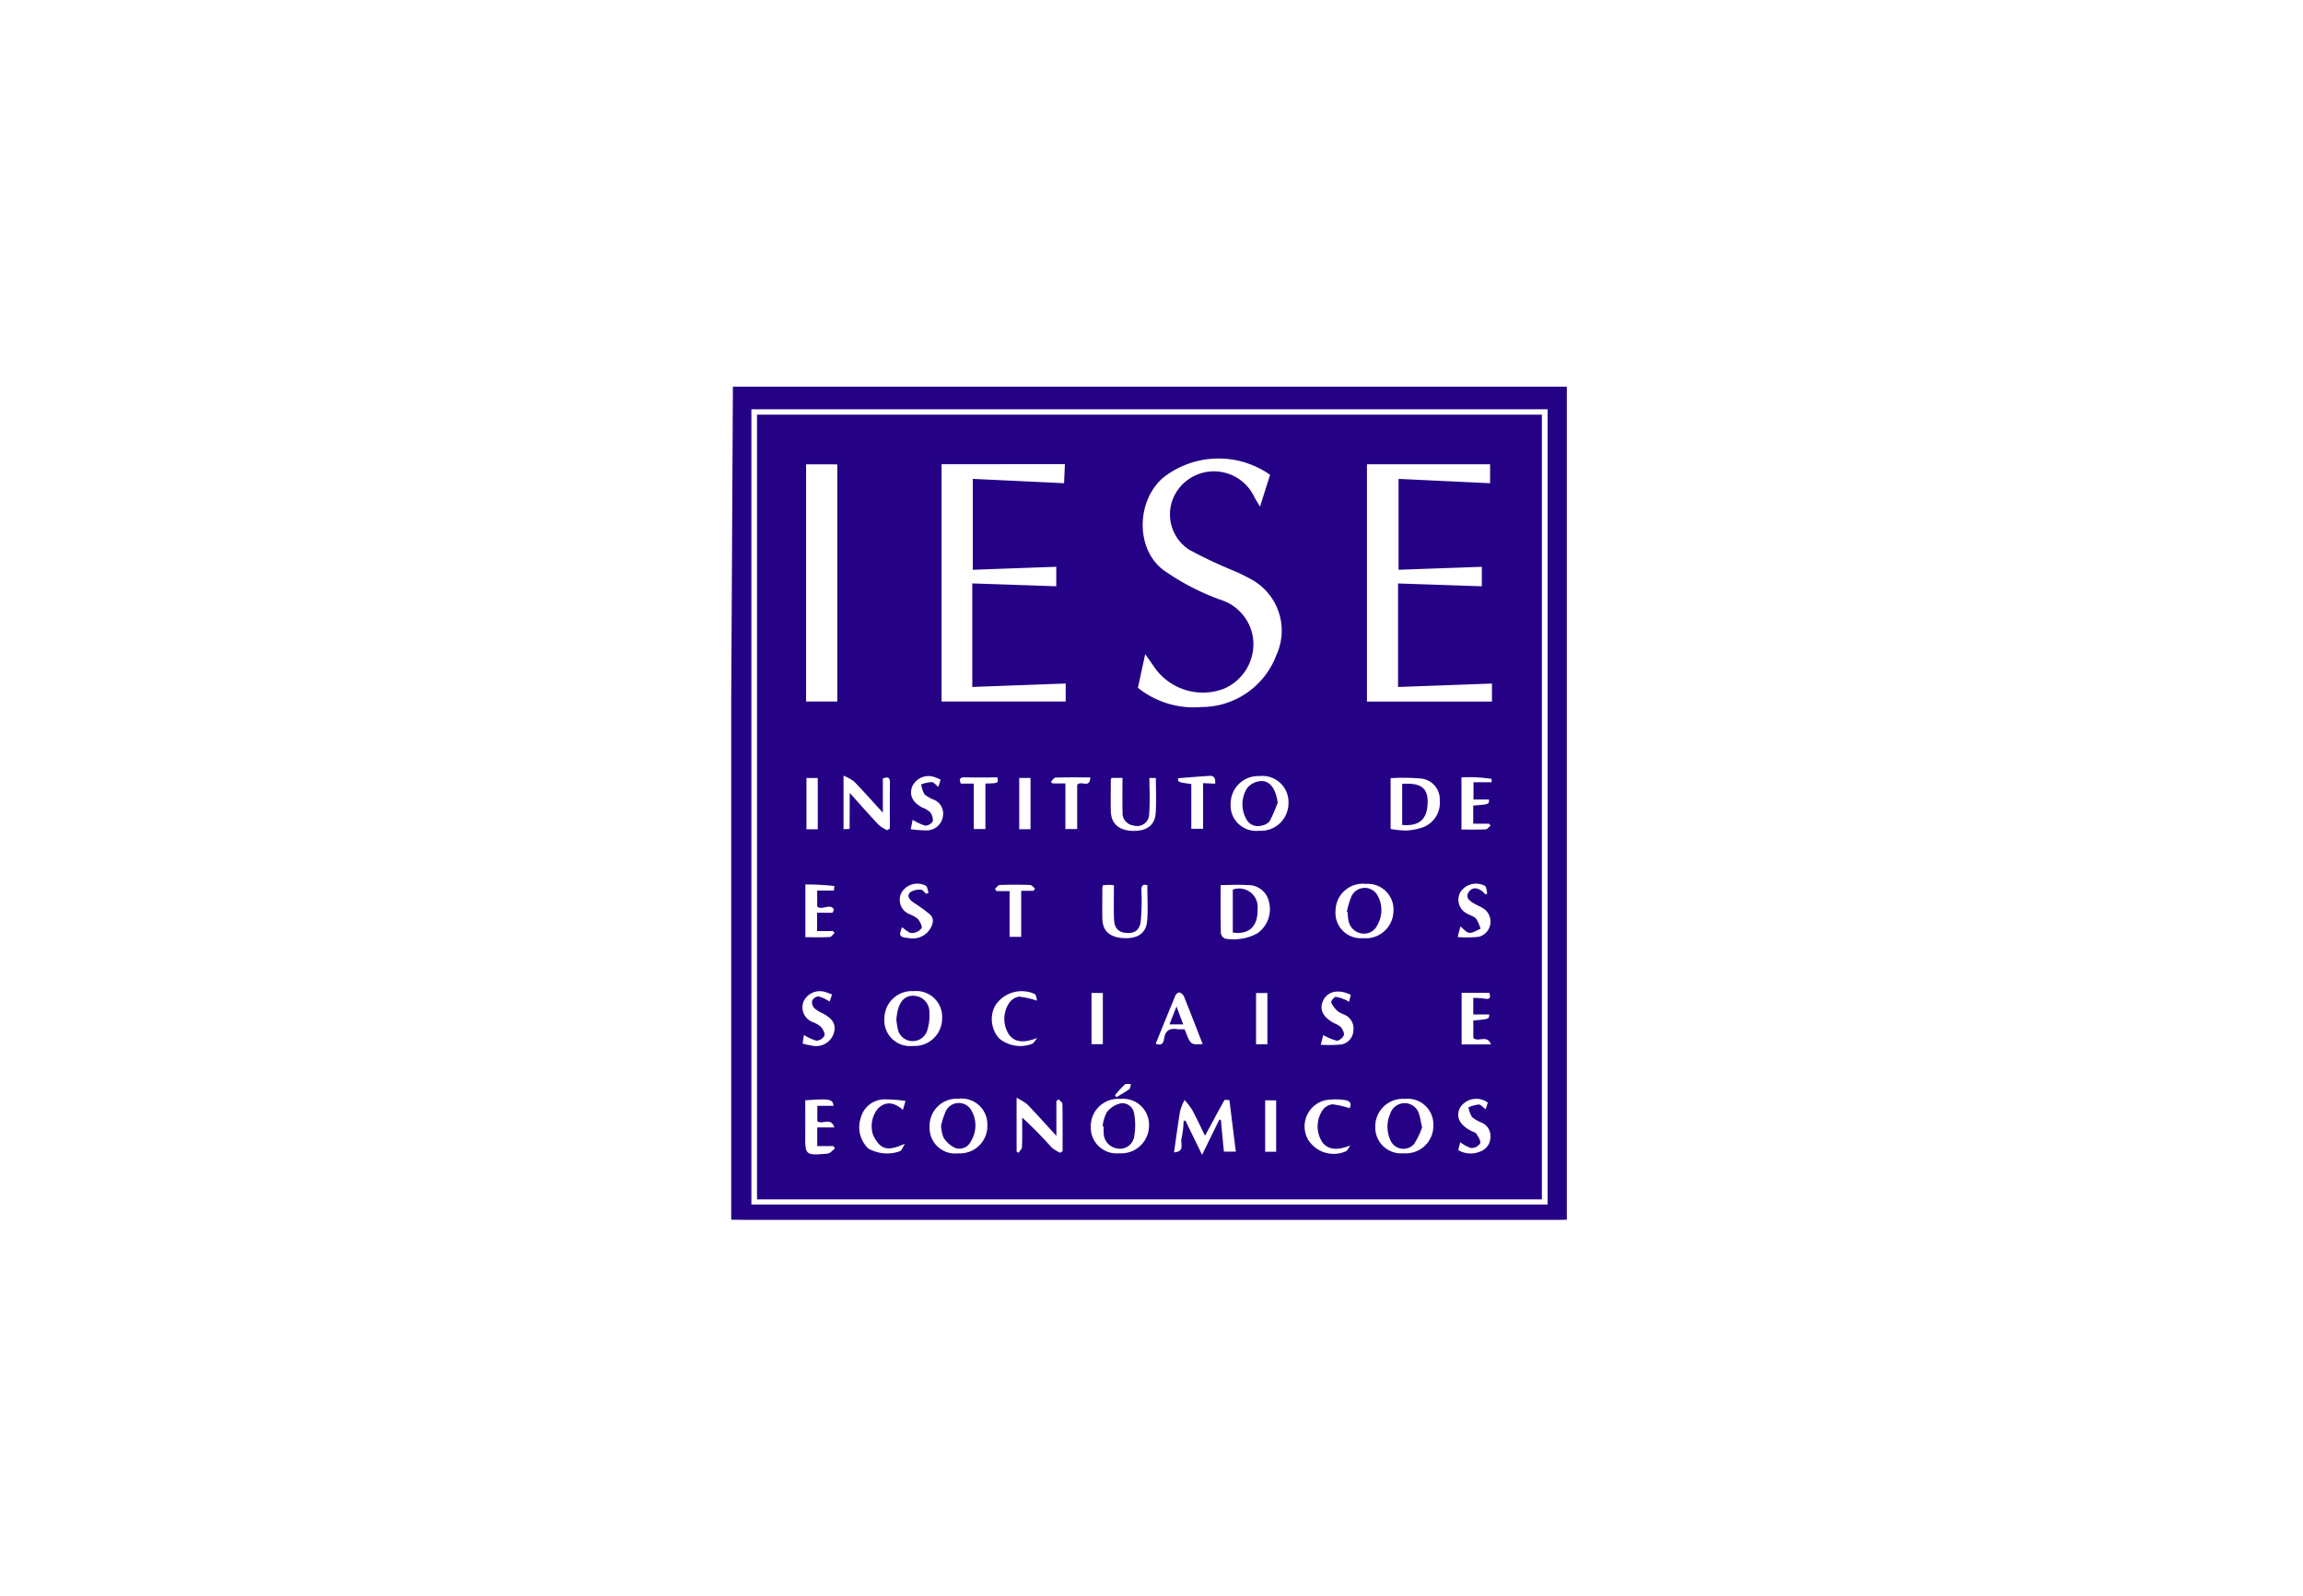 <svg id="IESE" xmlns="http://www.w3.org/2000/svg" width="175.681" height="121.779" viewBox="0 0 175.681 121.779">
  <rect id="Rectangle_78" data-name="Rectangle 78" width="175.681" height="121.779" fill="none"/>
  <g id="_9fticK" data-name="9fticK" transform="translate(55.78 29.505)">
    <g id="Group_178" data-name="Group 178">
      <path id="Path_4294" data-name="Path 4294" d="M478,2505.222v-39.616l.128-23.948h63.616v63.563c-.191.006-.381.017-.572.017h-61.9C478.849,2505.239,478.425,2505.228,478,2505.222Zm1.539-1.157h60.736v-60.683H479.539Z" transform="translate(-478 -2441.658)" fill="#250285"/>
      <path id="Path_4295" data-name="Path 4295" d="M541.7,2505.693H481.828v-59.878H541.7Zm-10.973-39.1v-7.9l6.393.216v-1.486l-6.353.225v-6.934l6.981.331V2449.6h-9.391v18.107h9.534v-1.376Zm-34.822-17v18.11h9.47v-1.375l-7.126.262v-7.9l6.406.217v-1.487l-6.367.23v-6.937l6.962.33.065-1.451Zm14.978,17.062a6.8,6.8,0,0,0,4.86,1.466,6.1,6.1,0,0,0,5.7-3.954,4.465,4.465,0,0,0-1.787-5.718,14.279,14.279,0,0,0-1.538-.754,34.575,34.575,0,0,1-3.321-1.575,3.213,3.213,0,0,1-.854-4.586,3.393,3.393,0,0,1,5.791.506c.116.22.25.43.463.792l.77-2.429a6.837,6.837,0,0,0-8.166.226c-2.054,1.789-2.107,5.468.066,7.07a18.58,18.58,0,0,0,4.286,2.23,3.566,3.566,0,0,1,2.528,3.07,3.709,3.709,0,0,1-2.268,3.739,4.507,4.507,0,0,1-5.364-1.788c-.167-.246-.343-.487-.608-.862Zm-25.313-17.052V2467.7h2.382v-18.093Zm32.294,48.512c-.185,0-.359-.039-.383.006-.488.873-.959,1.756-1.476,2.715-.351-.71-.651-1.362-.992-1.989a5.624,5.624,0,0,0-.571-.74,4.138,4.138,0,0,0-.338.84c-.175,1.031-.308,2.07-.465,3.157.87-.057.466-.7.569-1.042a7.664,7.664,0,0,0,.164-1.369l.141-.007,1.266,2.607,1.32-2.694.114.031.228,2.415h.911Zm-20.688,4.061a2.084,2.084,0,0,0,2.223-2.164,1.964,1.964,0,0,0-2.214-2,2.069,2.069,0,0,0-2.191,2.135A1.947,1.947,0,0,0,497.172,2502.178Zm20.02-20.471c0,1.27-.012,2.472.015,3.675a.549.549,0,0,0,.326.414,3.822,3.822,0,0,0,2.438-.39,2.233,2.233,0,0,0,.91-2.393,1.608,1.608,0,0,0-1.664-1.3C518.568,2481.662,517.911,2481.707,517.192,2481.707Zm2.922-4.143a2.1,2.1,0,0,0,2.251-2.082,1.99,1.99,0,0,0-2.2-2.088,2.1,2.1,0,0,0-2.209,2.062A1.948,1.948,0,0,0,520.114,2477.564Zm-24.166,14.278a1.976,1.976,0,0,0-2.168-2.04,2.1,2.1,0,0,0-2.239,2.082,1.958,1.958,0,0,0,2.167,2.1A2.1,2.1,0,0,0,495.947,2491.842Zm13.509,10.332a2.114,2.114,0,0,0,2.27-2.118,1.977,1.977,0,0,0-2.179-2.029,2.092,2.092,0,0,0-2.264,2.117A1.973,1.973,0,0,0,509.456,2502.174Zm21.716,0a2.09,2.09,0,0,0,2.244-2.131,1.958,1.958,0,0,0-2.179-2.017,2.1,2.1,0,0,0-2.25,2.131A1.971,1.971,0,0,0,531.172,2502.17Zm-2.885-20.553a2.079,2.079,0,0,0-2.331,2.039,1.931,1.931,0,0,0,2.086,2.1,2.116,2.116,0,0,0,2.333-2.055A1.964,1.964,0,0,0,528.287,2481.617Zm1.869-8.066v3.874a7.876,7.876,0,0,0,1.211.12,4.8,4.8,0,0,0,1.217-.235,1.987,1.987,0,0,0,1.32-2.063,1.588,1.588,0,0,0-1.481-1.674A15.507,15.507,0,0,0,530.155,2473.551Zm-41.262,1.119c.8.9,1.5,1.686,2.217,2.45a2.878,2.878,0,0,0,.646.4l.2-.133c0-1.166-.01-2.331.005-3.5.005-.4-.152-.459-.539-.317v2.614c-.787-.862-1.476-1.639-2.2-2.386a3.47,3.47,0,0,0-.8-.438v4.082l.464-.022Zm15.938,23.38-.173.138v2.651c-.8-.868-1.492-1.649-2.218-2.4a4.317,4.317,0,0,0-.816-.5v4.1l.144.1c.094-.148.262-.293.268-.445.028-.749.013-1.5.013-2.25a31.368,31.368,0,0,1,2.253,2.29,2.923,2.923,0,0,0,.653.4l.177-.131c0-1.2.008-2.4-.013-3.605C505.117,2498.285,504.931,2498.168,504.831,2498.05Zm6.923-24.519c0,.959.058,1.85-.018,2.73a.916.916,0,0,1-1.191.9.951.951,0,0,1-.836-1.034c-.026-.862-.007-1.725-.007-2.6h-.829c-.028.061-.06.1-.06.136,0,.8-.021,1.61,0,2.414.024.933.6,1.45,1.62,1.491,1.08.044,1.733-.4,1.8-1.34.064-.881.014-1.769.014-2.689Zm-26.252,24.6c0,.86.006,1.682,0,2.5-.015,1.708-.017,1.719,1.709,1.565.194-.017.369-.252.553-.386l-.115-.188h-1.234V2500.2h1.308c-.263-.817-.934-.181-1.3-.474v-1.174h1.236C487.607,2498.035,487.36,2497.99,485.5,2498.134Zm22.716-16.418a.947.947,0,0,0-.053.206c0,.785-.017,1.571,0,2.356.024.927.543,1.4,1.564,1.475,1.086.077,1.769-.347,1.851-1.285.078-.9.017-1.807.017-2.746-.325-.1-.464,0-.45.431a16.934,16.934,0,0,1-.051,2.285c-.078.748-.516,1.018-1.25.905-.618-.1-.775-.552-.792-1.065-.027-.843-.007-1.686-.007-2.553a2.342,2.342,0,0,0-.272-.032C508.592,2481.695,508.406,2481.708,508.218,2481.716Zm-15.07,16.46a12.5,12.5,0,0,0-1.586-.115,1.878,1.878,0,0,0-1.826,1.41,2.261,2.261,0,0,0,.573,2.338,2.9,2.9,0,0,0,2.433.2c.13-.077.187-.278.369-.567-1.33.61-1.877.473-2.433-.654a2.14,2.14,0,0,1,.368-2.028c.636-.618,1.284-.437,1.908.1Zm33.941,3.4c-1.005.391-1.655.348-2.127-.221a2.206,2.206,0,0,1,.056-2.543,1.09,1.09,0,0,1,.7-.374,6.82,6.82,0,0,1,1.3.295c.216-.39-.017-.6-.454-.632a4.853,4.853,0,0,0-1.386.023,2.053,2.053,0,0,0-1.348,2.958,2.29,2.29,0,0,0,2.916.937C526.895,2501.933,526.976,2501.723,527.09,2501.573Zm-11.271-7.733c-.484-1.241-.946-2.44-1.427-3.632a.594.594,0,0,0-.329-.305c-.076-.025-.267.1-.309.2-.516,1.232-1.014,2.471-1.518,3.709.482.185.6-.081.643-.4.088-.6.431-.806,1.011-.71a3.358,3.358,0,0,0,.551,0C514.9,2493.9,514.9,2493.9,515.819,2493.839Zm-28.24-10.021.114-.228c-.256-.564-.977.112-1.28-.265v-1.2h1.271l.042-.345a17.457,17.457,0,0,0-2.214-.119v4.023c.644,0,1.254.018,1.862-.015.128-.007.245-.205.368-.314l-.126-.139h-1.211v-1.4Zm47.737,18.109a1.835,1.835,0,0,0,1.658.114,1.155,1.155,0,0,0,.793-1.054,1.11,1.11,0,0,0-.641-1.143,2.819,2.819,0,0,1-.764-.441,2.088,2.088,0,0,1-.267-.741,2.811,2.811,0,0,1,.783-.213c.165,0,.326.217.526.364l.166-.509a1.475,1.475,0,0,0-2.1.357c-.376.7-.07,1.344.853,1.812.132.066.314.108.381.217.14.229.355.546.284.729a.812.812,0,0,1-.688.352,2.579,2.579,0,0,1-.831-.446Zm-41.766-24.485a9.139,9.139,0,0,0,1.268.09,1.252,1.252,0,0,0,1.185-1.06,1.153,1.153,0,0,0-.707-1.289,2.356,2.356,0,0,1-.706-.414,2.124,2.124,0,0,1-.241-.747,2.872,2.872,0,0,1,.791-.177c.166.009.322.22.516.366l.172-.549a4.352,4.352,0,0,0-.443-.189,1.372,1.372,0,0,0-1.718.7c-.251.658,0,1.2.742,1.605a1.891,1.891,0,0,1,.6.349.955.955,0,0,1,.226.7.681.681,0,0,1-.578.343,3.949,3.949,0,0,1-.961-.443Zm42.928-2.266v-1.318h1.383l0-.254a10.981,10.981,0,0,0-2.3-.115v3.978c.633,0,1.244.016,1.853-.014.127-.006.245-.183.367-.281l-.11-.15h-1.213v-1.384c1.215-.093,1.215-.093,1.2-.461Zm-33.268,18.194c-1.017.389-1.677.35-2.133-.213a2.174,2.174,0,0,1,.009-2.494,1.16,1.16,0,0,1,.724-.446,6.567,6.567,0,0,1,1.381.312c-.055-.164-.059-.431-.184-.513a2.406,2.406,0,0,0-3.032.912,2.212,2.212,0,0,0,.322,2.482,2.542,2.542,0,0,0,2.508.413C502.972,2493.741,503.075,2493.525,503.209,2493.37Zm21.617.518a9.8,9.8,0,0,0,1.544-.017,1.115,1.115,0,0,0,.943-1.054,1.137,1.137,0,0,0-.7-1.228,2.1,2.1,0,0,1-.5-.268,1.924,1.924,0,0,1-.49-.662c-.035-.095.233-.432.349-.426a3.02,3.02,0,0,1,.824.272,1.211,1.211,0,0,1,.181.117l.145-.535c-.9-.46-1.752-.29-2.091.386-.355.71-.058,1.319.875,1.8a1.33,1.33,0,0,1,.476.3c.123.168.261.448.2.6-.08.188-.379.433-.543.406a4.471,4.471,0,0,1-1.022-.427Zm10.443-8.216a8.647,8.647,0,0,0,1.627-.022,1.2,1.2,0,0,0,.251-2.211c-.219-.128-.458-.222-.673-.354-.324-.2-.639-.449-.348-.859.276-.389.656-.314,1.006-.063a1.783,1.783,0,0,1,.236.247l.16-.059c-.055-.2-.045-.493-.176-.584a1.432,1.432,0,0,0-1.858.451,1.181,1.181,0,0,0,.517,1.676c.217.132.508.188.66.368a2.906,2.906,0,0,1,.343.778c-.285.113-.578.33-.853.308-.235-.018-.449-.309-.683-.487Zm1.193,4.641a7.048,7.048,0,0,1,.864.057c.427.081.471-.1.362-.444h-2.115v3.938h2.243c-.3-.787-1-.128-1.351-.5v-1.324c1.209-.112,1.209-.112,1.209-.464h-1.213Zm-41.744-7.947.188-.059c-.066-.189-.076-.466-.209-.552a1.4,1.4,0,0,0-1.837.5,1.177,1.177,0,0,0,.558,1.656,2.4,2.4,0,0,1,.66.366c.17.2.376.585.293.723a.952.952,0,0,1-.753.365c-.256-.018-.5-.286-.737-.442-.256.667-.2.757.531.827a1.558,1.558,0,0,0,1.566-.626c.241-.36.412-.821.04-1.175a11.868,11.868,0,0,0-1.262-.914c-.272-.2-.547-.477-.255-.776a1.313,1.313,0,0,1,.835-.2C494.46,2482.057,494.59,2482.258,494.717,2482.366Zm-7.173,7.688c-.215-.08-.35-.142-.49-.179a1.364,1.364,0,0,0-1.664.676,1.2,1.2,0,0,0,.7,1.617,2.115,2.115,0,0,1,.6.346c.157.185.332.5.273.681a.737.737,0,0,1-.609.385,3.5,3.5,0,0,1-.956-.442l-.1.661a5.988,5.988,0,0,0,.823.176,1.415,1.415,0,0,0,1.568-.994c.175-.641-.079-1.074-.859-1.488a2.41,2.41,0,0,1-.64-.4.662.662,0,0,1-.163-.55.6.6,0,0,1,.46-.344,2.259,2.259,0,0,1,.709.3c.049.023.1.049.17.087Zm17.8-12.624h.9v-3.371c.29-.369.972.321,1-.569-.913,0-1.779-.013-2.643.015-.124,0-.243.2-.363.314l.126.131h.982Zm8.593-3.873c0,.3,0,.3,1.012.439v3.414h.9v-3.483l.923.041c.028-.449-.095-.618-.456-.594C515.518,2473.425,514.727,2473.495,513.935,2473.557Zm-14.694,3.875v-3.475c1-.022,1-.022.912-.466-.822,0-1.648.014-2.473-.005-.436-.011-.439.176-.311.476h.985v3.47Zm3.667,4.711.124-.18c-.131-.092-.258-.26-.392-.264-.763-.026-1.528-.028-2.292,0-.129,0-.252.188-.377.288l.115.181h1v3.49h.886v-3.515Zm-.226-4.7v-3.912h-.861v3.912Zm4.653,12.493v3.908h.864v-3.908Zm-20.882-12.487v-3.911H485.6v3.911Zm34.129,20.681v3.922h.837v-3.922Zm.17-4.281v-3.906h-.865v3.906Zm-11.621,3.9.1.145c.325-.2.664-.379.969-.605.1-.071.1-.264.15-.4-.164.008-.386-.048-.481.037A8.82,8.82,0,0,0,509.13,2497.752Z" transform="translate(-479.86 -2443.678)" fill="#250285"/>
      <path id="Path_4296" data-name="Path 4296" d="M509.141,2549.7a6.171,6.171,0,0,1,.377-1.129,1.1,1.1,0,0,1,1.962.023,2.29,2.29,0,0,1-.063,2.307.969.969,0,0,1-1.185.516,2.114,2.114,0,0,1-.888-.774A2.7,2.7,0,0,1,509.141,2549.7Z" transform="translate(-493.133 -2493.321)" fill="#250285"/>
      <path id="Path_4297" data-name="Path 4297" d="M552.433,2516.268a1.41,1.41,0,0,1,1.888,1.478c.039,1.039-.4,2-1.888,1.8Z" transform="translate(-514.17 -2477.891)" fill="#250285"/>
      <path id="Path_4298" data-name="Path 4298" d="M556.551,2501.847a11.753,11.753,0,0,1-.613,1.413,1.015,1.015,0,0,1-.644.338.976.976,0,0,1-1.134-.5,2.3,2.3,0,0,1,.061-2.362,1.46,1.46,0,0,1,1.045-.541C555.985,2500.157,556.42,2500.834,556.551,2501.847Z" transform="translate(-514.865 -2470.102)" fill="#250285"/>
      <path id="Path_4299" data-name="Path 4299" d="M502.5,2533.839c.038-.221.058-.455.117-.677.212-.788.616-1.129,1.265-1.09a1.229,1.229,0,0,1,1.144,1.232,3.863,3.863,0,0,1-.154,1.369,1.163,1.163,0,0,1-2.272-.132A6.855,6.855,0,0,1,502.5,2533.839Z" transform="translate(-489.907 -2485.592)" fill="#250285"/>
      <path id="Path_4300" data-name="Path 4300" d="M533.115,2549.78a3.015,3.015,0,0,1,.318-1.07,1.881,1.881,0,0,1,1.039-.674.9.9,0,0,1,1.039.742,4.927,4.927,0,0,1,.009,1.8,1.092,1.092,0,0,1-1.334.887,1.2,1.2,0,0,1-.99-1.155,4.3,4.3,0,0,1,0-.508Z" transform="translate(-504.783 -2493.346)" fill="#250285"/>
      <path id="Path_4301" data-name="Path 4301" d="M578.024,2549.853a5.591,5.591,0,0,1-.622,1.29,1.085,1.085,0,0,1-1.767-.249,2.481,2.481,0,0,1-.036-2.094,1.149,1.149,0,0,1,2.194.032C577.882,2549.111,577.925,2549.405,578.024,2549.853Z" transform="translate(-525.323 -2493.338)" fill="#250285"/>
      <path id="Path_4302" data-name="Path 4302" d="M569.352,2517.876a6.847,6.847,0,0,1,.359-1.191,1.119,1.119,0,0,1,1.969-.088,2.3,2.3,0,0,1,0,2.3,1.116,1.116,0,0,1-1.194.633,1.2,1.2,0,0,1-1.008-1,3.327,3.327,0,0,1-.06-.629Z" transform="translate(-522.392 -2477.808)" fill="#250285"/>
      <path id="Path_4303" data-name="Path 4303" d="M577.566,2503.74c0-1.069,0-2.1,0-3.135,1.418-.1,1.961.3,1.944,1.423C579.491,2503.3,578.886,2503.852,577.566,2503.74Z" transform="translate(-526.383 -2470.296)" fill="#250285"/>
      <path id="Path_4304" data-name="Path 4304" d="M543.029,2535.028l.54-1.37.512,1.37Z" transform="translate(-509.6 -2486.365)" fill="#250285"/>
    </g>
  </g>
</svg>
